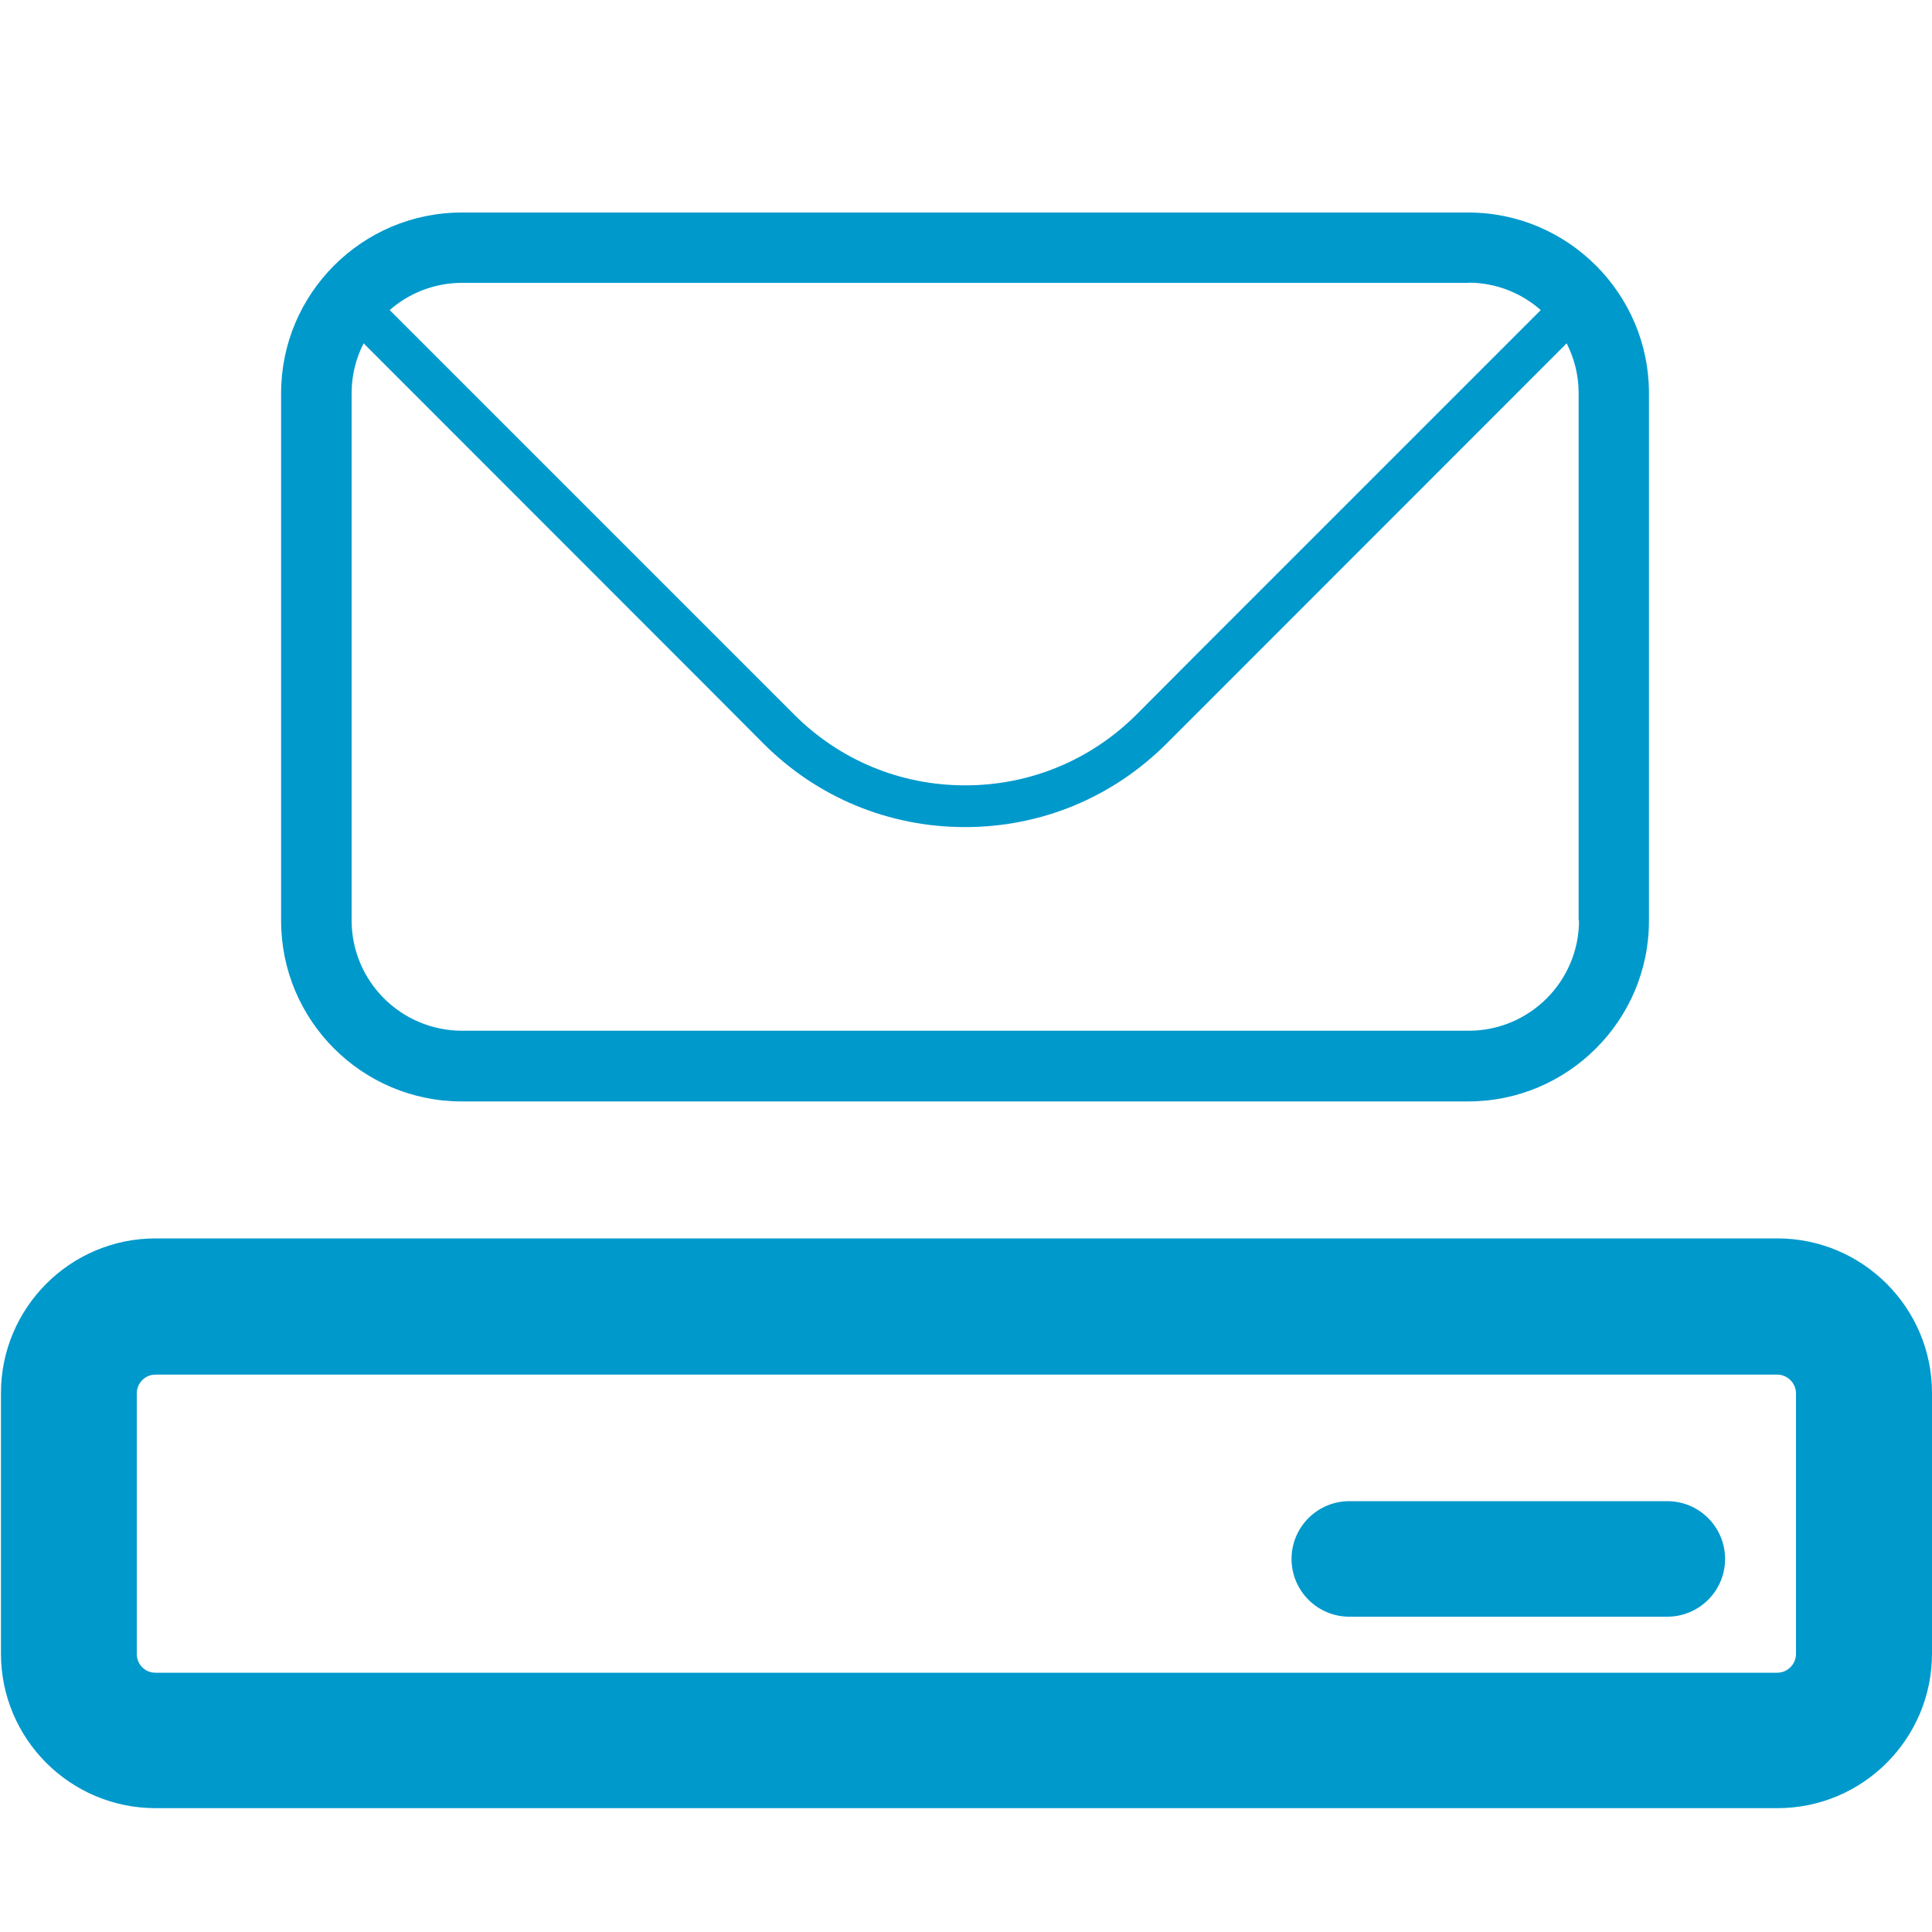 <svg xmlns="http://www.w3.org/2000/svg" viewBox="0 0 100 100" style="enable-background:new 0 0 100 100"><g style="fill:#09c"><path d="m92 64.1h-83.95c-4.42 0-8 3.6-8 8v13.49c0 4.43 3.6 8 8 8h83.95c4.43 0 8-3.6 8-8v-13.49c0-4.42-3.6-8-8-8m.96 21.51c0 .53-.44.97-.97.97h-83.95c-.53 0-.96-.43-.96-.97v-13.49c0-.53.43-.97.96-.97h83.95c.53 0 .97.44.97.97v13.49"/><path d="m86.3 77.7h-16.46c-1.65 0-2.99 1.34-2.99 2.99s1.34 2.99 2.99 2.99h16.46c1.65 0 2.99-1.34 2.99-2.99s-1.34-2.99-2.99-2.99"/><path d="m76 11h-52.1c-5.16 0-9.35 4.2-9.35 9.35v27.31c0 5.16 4.19 9.35 9.35 9.35h52.1c5.14 0 9.35-4.19 9.35-9.35v-27.31c0-5.15-4.2-9.35-9.35-9.35m0 3.63c1.44 0 2.75.54 3.75 1.42l-18.1 18.1-2.81 2.82c-2.37 2.37-5.52 3.68-8.88 3.68-3.35 0-6.5-1.3-8.87-3.68l-2.82-2.82-18.1-18.1c1-.88 2.32-1.41 3.75-1.41h52.1m5.71 33c0 3.15-2.56 5.71-5.71 5.71h-52.1c-3.16 0-5.72-2.56-5.72-5.71v-27.31c0-.92.23-1.79.62-2.56l17.9 17.91 2.81 2.82c2.78 2.78 6.48 4.31 10.42 4.31 3.94 0 7.63-1.53 10.42-4.31l2.82-2.82 17.9-17.91c.39.77.62 1.64.62 2.56v27.31"/></g></svg>